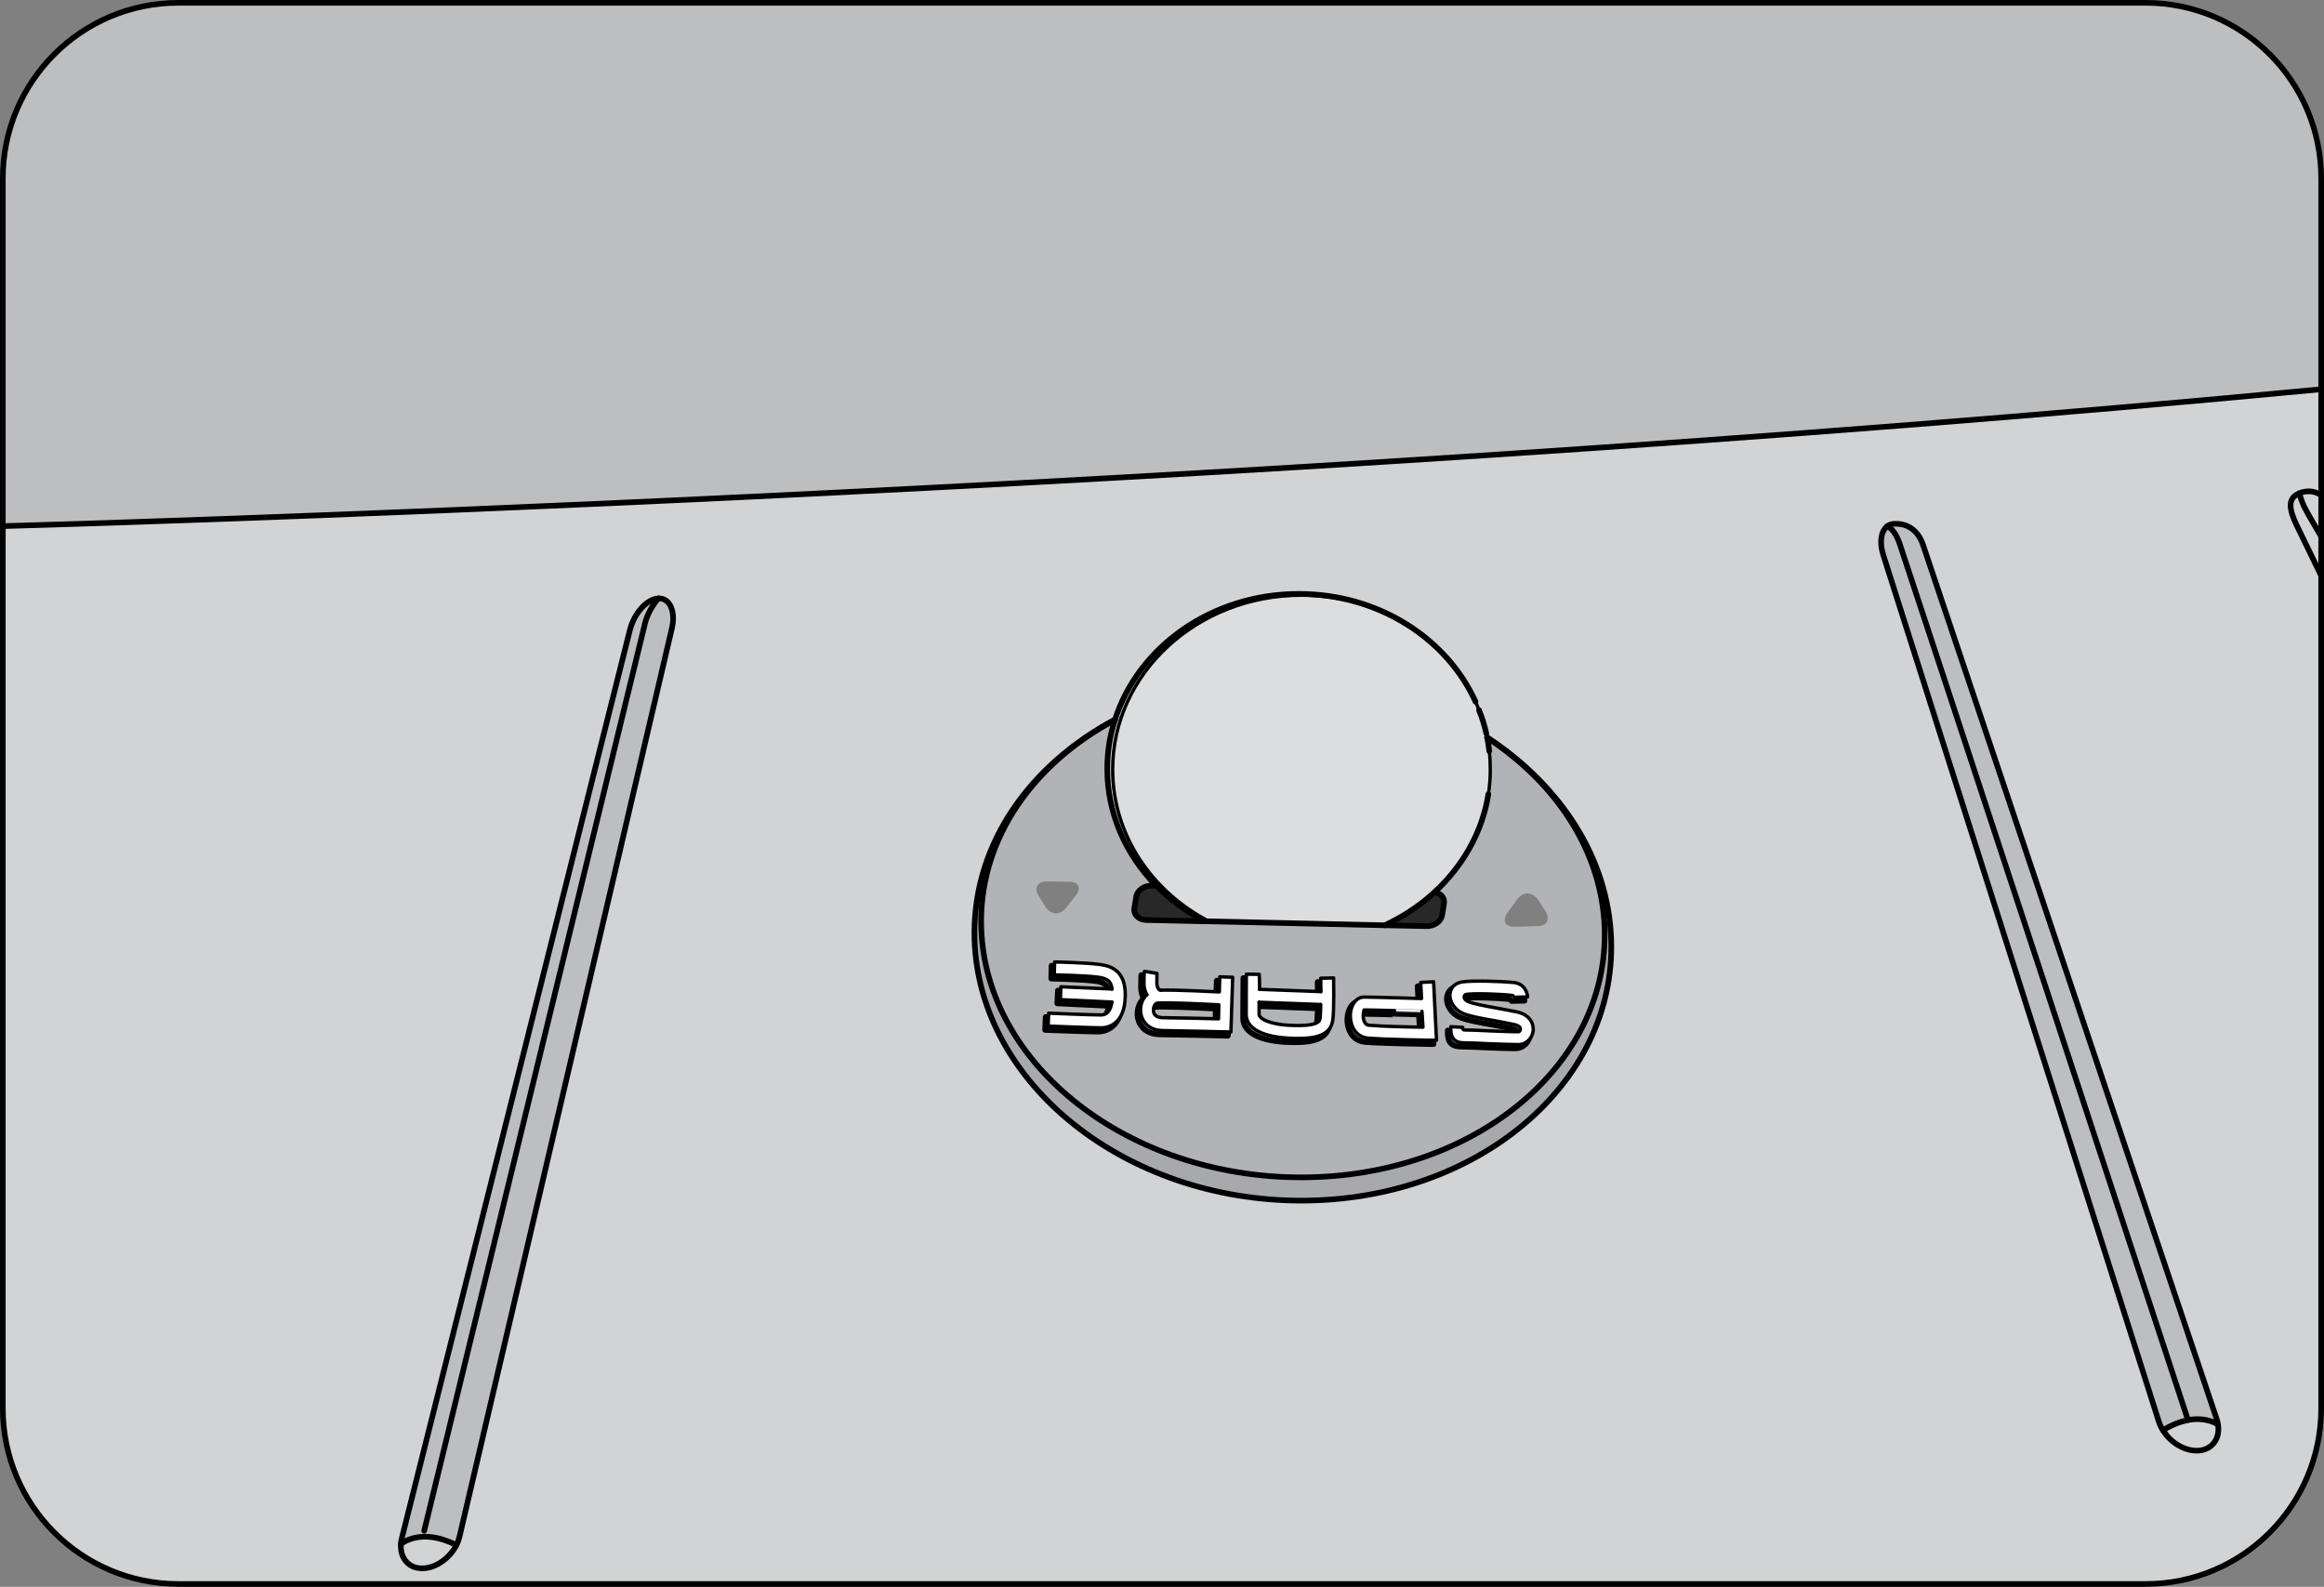 <?xml version="1.0" encoding="utf-8"?>
<!-- Generator: Adobe Illustrator 16.0.0, SVG Export Plug-In . SVG Version: 6.00 Build 0)  -->
<!DOCTYPE svg PUBLIC "-//W3C//DTD SVG 1.1//EN" "http://www.w3.org/Graphics/SVG/1.1/DTD/svg11.dtd">
<svg version="1.1" id="Layer_2" xmlns="http://www.w3.org/2000/svg" xmlns:xlink="http://www.w3.org/1999/xlink" x="0px" y="0px"
	 width="206.421px" height="140.926px" viewBox="0 0 206.421 140.926" enable-background="new 0 0 206.421 140.926"
	 xml:space="preserve">
<rect x="0" y="0" width="206.421" height="140.926" fill="#808080" stroke="none"/>
<g>
	<g>
		<g id="XMLID_2_">
			<g>
				<path fill="#D1D3D4" d="M206.171,43.981v3.667c0,0-1.184-1.99-1.483-2.588c-0.285-0.598-0.467-1.248-0.467-1.248
					C205.351,43.332,206.171,43.981,206.171,43.981z"/>
				<path fill="#BCBEC0" d="M206.171,15.85V34.57C109.554,43.774,0.25,46.725,0.25,46.725V15.85c0-8.605,6.981-15.6,15.6-15.6
					H190.57C199.189,0.25,206.171,7.244,206.171,15.85z"/>
				<path fill="#D1D3D4" d="M204.688,45.061c0.3,0.598,1.483,2.588,1.483,2.588v3.483c0,0-1.6-3.276-2.198-4.524
					c-0.585-1.248-0.884-2.327,0.248-2.795C204.221,43.813,204.402,44.463,204.688,45.061z"/>
				<path fill="#D1D3D4" d="M197.005,126.519c0.208,1.248-0.532,2.263-1.794,2.314c-1.157,0.052-2.418-0.716-3.094-1.808
					c0.832-0.52,1.585-0.779,2.223-0.91C196.029,125.804,197.005,126.519,197.005,126.519z"/>
				<path fill="#BCBEC0" d="M194.34,126.115c-0.638,0.131-1.391,0.391-2.223,0.91c-0.156-0.233-0.273-0.494-0.365-0.767
					l-24.478-76.973c-0.364-1.132-0.195-2.119,0.351-2.549c0.454,0.195,0.793,0.715,1.079,1.47
					C168.899,48.714,194.34,126.115,194.34,126.115z"/>
				<path fill="#BCBEC0" d="M196.888,126.025c0.052,0.168,0.104,0.337,0.117,0.493c0,0-0.976-0.715-2.665-0.403
					c0,0-25.44-77.401-25.636-77.908c-0.286-0.755-0.625-1.274-1.079-1.47c0.169-0.13,0.377-0.208,0.625-0.221
					c1.013-0.039,2.053,0.403,2.561,1.885L196.888,126.025z"/>
				<path fill="#D1D3D4" d="M135.632,79.342c-0.143,0.013-0.286,0.052-0.43,0.13C135.346,79.381,135.489,79.342,135.632,79.342z"/>
				<path fill="#B1B3B6" d="M132.096,65.51c6.162,4.056,10.192,10.113,10.427,16.913c0.402,12.233-11.662,22.14-26.949,22.14
					c-15.302,0-28.015-9.906-28.418-22.14c-0.247-7.502,4.186-14.105,11.18-18.122c0.013-0.013,0.026-0.025,0.039-0.013
					c0.221-0.117,0.441-0.247,0.663-0.364c-0.455,1.378-0.689,2.847-0.689,4.368c0,3.978,1.651,7.618,4.355,10.373l-0.403-0.013
					c-0.676-0.013-1.287,0.429-1.378,0.975l-0.169,1.054c-0.091,0.546,0.39,1.014,1.054,1.027l5.225,0.117h0.352l15.601,0.351h0.013
					h0.116l3.602,0.078c0.676,0.013,1.286-0.416,1.378-0.975l0.169-1.054c0.078-0.468-0.261-0.871-0.779-0.988
					c2.495-2.3,4.198-5.329,4.719-8.71c0.116-0.715,0.169-1.442,0.169-2.184c0-0.56-0.025-1.105-0.092-1.639
					C132.239,66.303,132.175,65.9,132.096,65.51z M92.29,79.627l0.559,0.898c0.468,0.739,1.301,0.792,1.834,0.104l0.845-1.066
					c0.546-0.689,0.299-1.248-0.546-1.261h-0.195h-0.234l-1.599-0.014C92.121,78.288,91.81,78.888,92.29,79.627z M136.581,82.254
					c0.845-0.014,1.144-0.649,0.65-1.404l-0.599-0.91c-0.221-0.325-0.493-0.521-0.793-0.572c-0.064-0.013-0.143-0.025-0.208-0.025
					c-0.143,0-0.286,0.039-0.43,0.13c-0.064,0.026-0.116,0.078-0.169,0.13c-0.104,0.065-0.194,0.156-0.272,0.273l-0.832,1.131
					c-0.533,0.728-0.272,1.313,0.586,1.3L136.581,82.254z"/>
				<path fill="#DCDDDE" d="M132.277,66.705c0.066,0.533,0.092,1.079,0.092,1.639c0,0.741-0.053,1.469-0.169,2.184
					c-0.533,3.367-2.263,6.383-4.771,8.697c-1.287,1.184-2.781,2.184-4.433,2.951h-0.013l-15.601-0.351
					c-5.108-2.652-8.554-7.71-8.554-13.481c0-8.554,7.515-15.483,16.771-15.483c6.954,0,12.908,3.9,15.456,9.451
					c0.104,0.247,0.222,0.508,0.313,0.754c0.273,0.677,0.481,1.379,0.65,2.093c0.025,0.104,0.038,0.222,0.064,0.339
					C132.16,65.887,132.226,66.303,132.277,66.705z"/>
				<path fill="#D1D3D4" d="M132.096,65.51c0.079,0.391,0.144,0.793,0.182,1.195c-0.052-0.402-0.117-0.818-0.194-1.208
					C132.083,65.497,132.096,65.497,132.096,65.51z"/>
				<path fill="#D1D3D4" d="M132.019,65.158c-0.169-0.714-0.377-1.416-0.65-2.093C131.642,63.742,131.862,64.431,132.019,65.158z"/>
				<path fill="#D1D3D4" d="M132.2,70.527c-0.521,3.381-2.224,6.41-4.719,8.71c-0.013,0-0.04-0.013-0.053-0.013
					C129.938,76.91,131.667,73.895,132.2,70.527z"/>
				<path fill="#282829" d="M128.261,80.226l-0.169,1.054c-0.092,0.559-0.702,0.987-1.378,0.975l-3.602-0.078
					c1.625-0.755,3.108-1.742,4.369-2.938C128,79.354,128.339,79.758,128.261,80.226z"/>
				<path fill="#D1D3D4" d="M127.481,79.237c-1.261,1.196-2.744,2.184-4.369,2.938h-0.116c1.651-0.768,3.146-1.768,4.433-2.951
					C127.441,79.225,127.469,79.237,127.481,79.237z"/>
				<path fill="#282829" d="M102.716,78.665c1.235,1.248,2.69,2.327,4.315,3.16l-5.225-0.117c-0.664-0.014-1.145-0.481-1.054-1.027
					l0.169-1.054c0.091-0.546,0.702-0.987,1.378-0.975l0.403,0.013H102.716z"/>
				<path fill="#D1D3D4" d="M99.037,63.911v0.013c-0.222,0.117-0.442,0.247-0.663,0.364C98.595,64.145,98.815,64.027,99.037,63.911z
					"/>
				<path fill="#D1D3D4" d="M99.037,63.911c2.067-6.461,8.593-11.167,16.327-11.167c7.073,0,13.144,3.952,15.691,9.567
					c-2.548-5.551-8.502-9.451-15.456-9.451c-9.256,0-16.771,6.93-16.771,15.483c0,5.771,3.445,10.829,8.554,13.481h-0.352
					c-1.625-0.833-3.08-1.912-4.315-3.16h-0.013c-2.704-2.755-4.355-6.396-4.355-10.373c0-1.521,0.234-2.99,0.689-4.368V63.911z"/>
				<path fill="#A7A9AC" d="M87.155,82.423c0.403,12.233,13.116,22.14,28.418,22.14c15.287,0,27.352-9.906,26.949-22.14
					c-0.234-6.8-4.265-12.857-10.427-16.913v-0.013c6.5,4.251,10.777,10.712,11.011,17.966
					c0.416,12.792-11.907,23.166-27.521,23.166c-15.626,0-28.613-10.374-29.028-23.166c-0.247-7.981,4.433-15.002,11.777-19.162
					C91.341,68.317,86.908,74.921,87.155,82.423z"/>
				<path fill="#BCBEC0" d="M58.478,53.146c1.014-0.052,1.56,1.157,1.195,2.679l-18.85,80.612c-0.065,0.273-0.156,0.546-0.286,0.794
					l-0.013-0.015c-3.172-1.61-4.914-0.09-4.914-0.09c0-0.156,0.026-0.325,0.077-0.508L55.941,55.98
					C56.319,54.46,57.463,53.186,58.478,53.146z"/>
				<path fill="#D1D3D4" d="M132.096,65.497v0.013c0-0.013-0.013-0.013-0.013-0.013c-0.026-0.117-0.039-0.234-0.064-0.339
					c-0.156-0.728-0.377-1.416-0.65-2.093c-0.091-0.246-0.208-0.507-0.313-0.754c-2.548-5.615-8.618-9.567-15.691-9.567
					c-7.734,0-14.26,4.706-16.327,11.167c-0.222,0.116-0.442,0.233-0.663,0.377c-0.013-0.013-0.026,0-0.039,0.013
					c-7.345,4.16-12.024,11.181-11.777,19.162c0.415,12.792,13.402,23.166,29.028,23.166c15.613,0,27.937-10.374,27.521-23.166
					C142.873,76.209,138.596,69.748,132.096,65.497z M37.586,139.285c1.17-0.039,2.353-0.91,2.951-2.054
					c0.13-0.248,0.221-0.521,0.286-0.794l18.85-80.612c0.364-1.521-0.182-2.73-1.195-2.679c-1.015,0.039-2.158,1.313-2.536,2.834
					l-20.254,80.639c-0.051,0.183-0.077,0.352-0.077,0.508C35.519,138.4,36.325,139.337,37.586,139.285z M190.57,140.676H15.85
					c-8.618,0-15.6-6.994-15.6-15.601V46.725c0,0,109.304-2.95,205.921-12.154v9.411c0,0-0.82-0.649-1.95-0.169
					c-1.132,0.468-0.833,1.547-0.248,2.795c0.599,1.248,2.198,4.524,2.198,4.524v73.943
					C206.171,133.682,199.189,140.676,190.57,140.676z M195.211,128.833c1.262-0.052,2.002-1.066,1.794-2.314
					c-0.013-0.156-0.065-0.325-0.117-0.493l-26.077-77.624c-0.508-1.481-1.548-1.924-2.561-1.885
					c-0.248,0.013-0.456,0.091-0.625,0.221c-0.546,0.43-0.715,1.417-0.351,2.549l24.478,76.973c0.092,0.272,0.209,0.533,0.365,0.767
					C192.793,128.117,194.054,128.885,195.211,128.833z"/>
				<path fill="#D1D3D4" d="M35.61,137.127c0,0,1.742-1.521,4.914,0.09l0.013,0.015c-0.599,1.144-1.781,2.015-2.951,2.054
					C36.325,139.337,35.519,138.4,35.61,137.127z"/>
			</g>
			<g>
				<path fill="none" stroke="#000000" stroke-width="0.5" stroke-miterlimit="10" d="M206.171,51.132v73.943
					c0,8.606-6.981,15.601-15.601,15.601H15.85c-8.618,0-15.6-6.994-15.6-15.601V46.725V15.85c0-8.605,6.981-15.6,15.6-15.6H190.57
					c8.619,0,15.601,6.994,15.601,15.6V34.57v9.411v3.667V51.132z"/>
				<path fill="none" stroke="#000000" stroke-width="0.5" stroke-linecap="round" stroke-linejoin="round" d="M58.478,53.146
					c1.014-0.052,1.56,1.157,1.195,2.679l-18.85,80.612c-0.065,0.273-0.156,0.546-0.286,0.794c-0.599,1.144-1.781,2.015-2.951,2.054
					c-1.261,0.052-2.067-0.885-1.976-2.158c0-0.156,0.026-0.325,0.077-0.508L55.941,55.98C56.319,54.46,57.463,53.186,58.478,53.146
					z"/>
				<path fill="none" stroke="#000000" stroke-width="0.5" stroke-linecap="round" stroke-linejoin="round" d="M35.61,137.127
					c0,0,1.742-1.521,4.914,0.09"/>
				<path fill="none" stroke="#000000" stroke-width="0.5" stroke-linecap="round" stroke-linejoin="round" d="M58.478,53.146
					c0,0-0.871,0.937-1.184,2.197c-0.312,1.248-19.617,80.612-19.617,80.612"/>
				<path fill="none" stroke="#000000" stroke-width="0.5" stroke-linecap="round" stroke-linejoin="round" d="M167.625,46.737
					c-0.546,0.43-0.715,1.417-0.351,2.549l24.478,76.973c0.092,0.272,0.209,0.533,0.365,0.767c0.676,1.092,1.937,1.859,3.094,1.808
					c1.262-0.052,2.002-1.066,1.794-2.314c-0.013-0.156-0.065-0.325-0.117-0.493l-26.077-77.624
					c-0.508-1.481-1.548-1.924-2.561-1.885C168.002,46.529,167.794,46.607,167.625,46.737z"/>
				<path fill="none" stroke="#000000" stroke-width="0.5" stroke-linecap="round" stroke-linejoin="round" d="M197.005,126.519
					c0,0-0.976-0.715-2.665-0.403c-0.638,0.131-1.391,0.391-2.223,0.91"/>
				<path fill="none" stroke="#000000" stroke-width="0.5" stroke-linecap="round" stroke-linejoin="round" d="M194.34,126.115
					c0,0-25.44-77.401-25.636-77.908c-0.286-0.755-0.625-1.274-1.079-1.47"/>
				<path fill="none" stroke="#000000" stroke-width="0.5" stroke-linecap="round" stroke-linejoin="round" d="M132.2,70.527
					c-0.533,3.367-2.263,6.383-4.771,8.697c-1.287,1.184-2.781,2.184-4.433,2.951"/>
				<path fill="none" stroke="#000000" stroke-width="0.5" stroke-linecap="round" stroke-linejoin="round" d="M132.083,65.497
					c0,0,0.013,0,0.013,0.013c0.079,0.391,0.144,0.793,0.182,1.195"/>
				<path fill="none" stroke="#000000" stroke-width="0.5" stroke-linecap="round" stroke-linejoin="round" d="M131.368,63.065
					c0.273,0.677,0.494,1.365,0.65,2.093"/>
				<path fill="none" stroke="#000000" stroke-width="0.5" stroke-linecap="round" stroke-linejoin="round" d="M102.703,78.665
					c-2.704-2.755-4.355-6.396-4.355-10.373c0-1.521,0.234-2.99,0.689-4.368v-0.013c2.067-6.461,8.593-11.167,16.327-11.167
					c7.073,0,13.144,3.952,15.691,9.567"/>
				<path fill="none" stroke="#000000" stroke-width="0.5" stroke-linecap="round" stroke-linejoin="round" d="M107.031,81.825
					c-1.625-0.833-3.08-1.912-4.315-3.16"/>
				<path fill="none" stroke="#000000" stroke-width="0.297" stroke-linecap="round" stroke-linejoin="round" d="M107.383,81.825
					c-5.108-2.652-8.554-7.71-8.554-13.481c0-8.554,7.515-15.483,16.771-15.483c6.954,0,12.908,3.9,15.456,9.451
					c0.104,0.247,0.222,0.508,0.313,0.754c0.273,0.677,0.481,1.379,0.65,2.093c0.025,0.104,0.038,0.222,0.064,0.339
					c0.077,0.39,0.143,0.806,0.194,1.208c0.066,0.533,0.092,1.079,0.092,1.639c0,0.741-0.053,1.469-0.169,2.184
					c-0.521,3.381-2.224,6.41-4.719,8.71c-1.261,1.196-2.744,2.184-4.369,2.938"/>
				<path fill="none" stroke="#000000" stroke-width="0.5" stroke-linecap="round" stroke-linejoin="round" d="M127.429,79.225
					c0.013,0,0.04,0.013,0.053,0.013c0.519,0.117,0.857,0.521,0.779,0.988l-0.169,1.054c-0.092,0.559-0.702,0.987-1.378,0.975
					l-3.602-0.078h-0.116h-0.013l-15.601-0.351h-0.352l-5.225-0.117c-0.664-0.014-1.145-0.481-1.054-1.027l0.169-1.054
					c0.091-0.546,0.702-0.987,1.378-0.975l0.403,0.013h0.013"/>
				<path fill="none" stroke="#000000" stroke-width="0.5" stroke-linecap="round" stroke-linejoin="round" d="M98.374,64.288
					c0.221-0.117,0.441-0.247,0.663-0.364"/>
				<path fill="none" stroke="#000000" stroke-width="0.5" stroke-linecap="round" stroke-linejoin="round" d="M132.096,65.51
					c6.162,4.056,10.192,10.113,10.427,16.913c0.402,12.233-11.662,22.14-26.949,22.14c-15.302,0-28.015-9.906-28.418-22.14
					c-0.247-7.502,4.186-14.105,11.18-18.122"/>
				<path fill="none" stroke="#000000" stroke-width="0.5" stroke-linecap="round" stroke-linejoin="round" d="M132.096,65.497
					c6.5,4.251,10.777,10.712,11.011,17.966c0.416,12.792-11.907,23.166-27.521,23.166c-15.626,0-28.613-10.374-29.028-23.166
					c-0.247-7.981,4.433-15.002,11.777-19.162c0.013-0.013,0.026-0.025,0.039-0.013c0.221-0.144,0.441-0.261,0.663-0.377"/>
				<path fill="none" stroke="#000000" stroke-width="0.5" stroke-linecap="round" stroke-linejoin="round" d="M0.25,46.725
					c0,0,109.304-2.95,205.921-12.154"/>
				<path fill="none" stroke="#000000" stroke-width="0.5" stroke-linecap="round" stroke-linejoin="round" d="M206.171,43.981
					c0,0-0.82-0.649-1.95-0.169c-1.132,0.468-0.833,1.547-0.248,2.795c0.599,1.248,2.198,4.524,2.198,4.524"/>
				<path fill="none" stroke="#000000" stroke-width="0.5" stroke-linecap="round" stroke-linejoin="round" d="M204.221,43.813
					c0,0,0.182,0.65,0.467,1.248c0.3,0.598,1.483,2.588,1.483,2.588"/>
			</g>
		</g>
	</g>
	<g>
		<g>
			<g>
				<path fill="none" stroke="#000000" stroke-width="0.5" stroke-linecap="round" stroke-linejoin="round" d="M134.438,93.109
					c-0.519,0-1.429-0.038-2.386-0.078c-0.868-0.038-1.748-0.076-2.306-0.081c-0.264-0.004-0.644-0.041-0.901-0.321
					c-0.262-0.282-0.267-0.891-0.251-1.113l1.06,0.058c-0.027-0.02-0.011,0.23,0.106,0.231c0.565,0.007,1.459,0.045,2.342,0.083
					c1.048,0.044,2.134,0.091,2.523,0.076c0.043-0.003,0.132-0.093,0.144-0.219c0.024-0.259-0.352-0.372-0.515-0.409
					c-0.522-0.118-1.137-0.227-1.746-0.337c-1.136-0.202-2.208-0.396-2.816-0.646c-0.737-0.306-1.244-1.06-1.176-1.752
					c0.051-0.528,0.43-0.926,0.985-1.037c0.893-0.175,3.765-0.067,4.613,0.032c1.057,0.076,1.267,0.938,1.294,1.282l-1.117,0.022
					c0.009,0.052-0.162-0.156-0.216-0.16c-1.054-0.122-3.493-0.215-4.148-0.081c-0.261,0.13-0.157,0.487,0.204,0.635
					c0.491,0.204,1.553,0.394,2.577,0.579c0.627,0.111,1.26,0.226,1.798,0.345c1.121,0.254,1.456,1.036,1.402,1.629
					c-0.063,0.693-0.595,1.233-1.238,1.259C134.605,93.108,134.528,93.109,134.438,93.109z"/>
			</g>
			<g>
				<path fill="none" stroke="#000000" stroke-width="0.5" stroke-linecap="round" stroke-linejoin="round" d="M127.327,92.729
					l-0.611-0.007c-0.163-0.004-4.027-0.063-5.461-0.182c-1.143-0.096-1.621-1.141-1.581-2.071c0.038-0.927,0.535-1.574,1.212-1.574
					c0.772,0,4.524,0.104,5.104,0.121l-0.073-1.426l1.143-0.059L127.327,92.729z M120.886,90.04
					c-0.015,0.052-0.148,0.503-0.014,0.926c0.128,0.404,0.382,0.425,0.479,0.434c1.062,0.088,3.599,0.144,4.771,0.167l-0.09-1.405
					C126.031,90.161,121.718,90.04,120.886,90.04z"/>
			</g>
			<g>
				<path fill="none" stroke="#000000" stroke-width="0.5" stroke-linecap="round" stroke-linejoin="round" d="M111.563,89.349
					c-0.002,0.424-0.004,0.813-0.004,1.072c0,0.371,0.917,0.926,2.953,0.993c2.365,0.085,2.438-0.415,2.47-0.651
					c0.034-0.258,0.052-0.709,0.062-1.214"/>
				<path fill="none" stroke="#000000" stroke-width="0.5" stroke-linecap="round" stroke-linejoin="round" d="M117.051,88.407
					c-0.001-0.486-0.008-0.925-0.014-1.191l1.145-0.025c0.001,0.115,0.058,2.796-0.065,3.723c-0.184,1.382-1.54,1.652-3.093,1.652
					c-0.181,0-0.363-0.003-0.546-0.009c-2.582-0.084-4.063-0.862-4.063-2.136c0-0.939,0.021-3.559,0.021-3.559l1.146,0.012
					c0,0,0.033,0.71,0.027,1.332"/>
			</g>
			<g>
				
					<line fill="none" stroke="#000000" stroke-width="0.5" stroke-linecap="round" stroke-linejoin="round" x1="116.997" y1="89.549" x2="111.567" y2="89.349"/>
				
					<line fill="none" stroke="#000000" stroke-width="0.5" stroke-linecap="round" stroke-linejoin="round" x1="111.61" y1="88.206" x2="117.039" y2="88.407"/>
			</g>
			<g>
				<path fill="none" stroke="#000000" stroke-width="0.5" stroke-linecap="round" stroke-linejoin="round" d="M102.8,88.27
					c1.439-0.04,4.883,0.145,5.229,0.165l0.042-1.339l1.143,0.036l-0.151,4.858l-0.568-0.016c-0.002,0-3.549-0.087-5.489-0.11
					c-1.32-0.015-1.941-0.894-1.971-1.757c-0.02-0.574,0.199-1.093,0.556-1.43 M103.242,89.408c-0.293,0-0.535,0.006-0.7,0.019
					c-0.202,0.017-0.377,0.322-0.365,0.643c0.01,0.293,0.164,0.644,0.84,0.65c1.468,0.019,3.853,0.072,4.937,0.099l0.034-1.241
					C107.949,89.575,104.846,89.408,103.242,89.408z"/>
			</g>
			<g>
				<path fill="none" stroke="#000000" stroke-width="0.5" stroke-linecap="round" stroke-linejoin="round" d="M101.589,88.679
					c-0.16-0.298-0.245-0.642-0.245-1.006c0-0.933,0.03-1.077,0.03-1.077l1.129,0.19c-0.002,0.021-0.016,0.215-0.016,0.887
					c0,0.209,0.099,0.581,0.313,0.597"/>
			</g>
			<g>
				<path fill="none" stroke="#000000" stroke-width="0.5" stroke-linecap="round" stroke-linejoin="round" d="M98.507,88.179
					c-0.106-0.771-0.511-0.963-1.289-1.063c-1.118-0.144-3.815-0.204-3.843-0.204l0.025-1.143c0.113,0.001,2.785,0.061,3.963,0.213
					c1.1,0.141,2.356,0.588,2.316,2.811c-0.046,2.623-1.658,2.827-2.151,2.827c-0.868,0-4.699-0.15-4.699-0.15l0.045-1.143
					c0,0,3.794,0.148,4.654,0.148c0.532,0,0.855-0.387,0.966-1.146"/>
			</g>
			<g>
				<polyline fill="none" stroke="#000000" stroke-width="0.5" stroke-linecap="round" stroke-linejoin="round" points="
					98.493,89.329 93.912,89.114 93.966,87.972 98.502,88.179 				"/>
			</g>
		</g>
		<g>
			<g>
				<g id="XMLID_1_">
					<g>
						<path fill="#FFFFFF" d="M134.784,89.882c1.116,0.258,1.444,1.03,1.401,1.631c-0.071,0.687-0.601,1.229-1.244,1.258
							c-0.071,0-0.143,0-0.229,0c-0.515,0-1.43-0.043-2.388-0.071c-0.872-0.043-1.745-0.086-2.303-0.086
							c-0.271,0-0.644-0.043-0.9-0.329c-0.272-0.271-0.272-0.887-0.258-1.101l1.059,0.057c-0.029-0.028-0.015,0.229,0.114,0.229
							c0.558,0,1.458,0.043,2.331,0.086c1.058,0.043,2.145,0.085,2.531,0.071c0.042,0,0.128-0.101,0.143-0.215
							c0.028-0.257-0.357-0.372-0.515-0.415c-0.529-0.114-1.145-0.229-1.745-0.343c-1.144-0.2-2.216-0.386-2.816-0.644
							c-0.744-0.3-1.244-1.058-1.173-1.744c0.043-0.529,0.429-0.93,0.986-1.044c0.887-0.172,3.761-0.058,4.604,0.028
							c1.059,0.086,1.273,0.943,1.302,1.287l-1.13,0.028c-0.015,0-0.157-0.157-0.215-0.157c-1.043-0.129-3.488-0.215-4.146-0.086
							c-0.258,0.129-0.157,0.486,0.215,0.63c0.485,0.214,1.544,0.4,2.573,0.586C133.612,89.653,134.241,89.768,134.784,89.882z"/>
						<path fill="#FFFFFF" d="M127.334,87.193l0.258,5.191h-0.601c-0.172,0-4.033-0.071-5.463-0.186
							c-1.144-0.086-1.616-1.145-1.587-2.074c0.043-0.915,0.543-1.573,1.215-1.573c0.772,0,4.52,0.115,5.105,0.129l-0.071-1.43
							L127.334,87.193z M126.391,91.227l-0.086-1.401c0,0-4.318-0.129-5.148-0.129c-0.014,0.058-0.143,0.5-0.014,0.93
							c0.129,0.4,0.386,0.429,0.486,0.429C122.687,91.155,125.218,91.212,126.391,91.227z"/>
						<path fill="#FFFFFF" d="M118.454,86.851c0,0.114,0.057,2.803-0.071,3.718c-0.172,1.388-1.53,1.659-3.089,1.659
							c-0.187,0-0.357,0-0.544-0.015c-2.588-0.086-4.061-0.857-4.061-2.131c0-0.943,0.014-3.561,0.014-3.561l1.145,0.015
							c0,0,0.043,0.715,0.028,1.33l5.434,0.2h0.015c0-0.486-0.015-0.916-0.015-1.188L118.454,86.851z M117.31,89.21h-0.043
							l-5.434-0.2c0,0.429,0,0.815,0,1.072c0,0.372,0.915,0.93,2.946,0.987c2.373,0.086,2.445-0.415,2.474-0.644
							C117.281,90.168,117.31,89.711,117.31,89.21z"/>
						<path fill="#FFFFFF" d="M109.488,86.793l-0.158,4.862l-0.571-0.015c0,0-3.547-0.085-5.477-0.114
							c-1.33-0.014-1.945-0.9-1.974-1.759c-0.028-0.572,0.2-1.087,0.558-1.43c-0.171-0.301-0.257-0.644-0.257-1.001
							c0-0.93,0.043-1.072,0.043-1.072l1.115,0.186c0,0.015-0.014,0.215-0.014,0.887c0,0.2,0.1,0.572,0.314,0.601
							c1.445-0.043,4.891,0.143,5.234,0.157l0.043-1.345L109.488,86.793z M108.229,90.482l0.028-1.244
							c-0.043,0-3.146-0.171-4.748-0.171c-0.286,0-0.529,0.014-0.701,0.014c-0.2,0.029-0.372,0.329-0.357,0.644
							c0,0.301,0.157,0.644,0.83,0.658C104.755,90.396,107.143,90.454,108.229,90.482z"/>
						<path fill="#FFFFFF" d="M97.633,85.649c1.101,0.129,2.359,0.586,2.316,2.803c-0.043,2.631-1.659,2.831-2.145,2.831
							c-0.872,0-4.705-0.157-4.705-0.157l0.043-1.144c0,0,3.79,0.157,4.662,0.157c0.529,0,0.844-0.386,0.958-1.145l-4.576-0.214
							l0.042-1.145l4.547,0.2c-0.1-0.771-0.515-0.958-1.287-1.058c-1.116-0.144-3.818-0.2-3.847-0.2l0.028-1.145
							C93.786,85.435,96.46,85.492,97.633,85.649z"/>
					</g>
					<g>
						<path fill="none" stroke="#000000" stroke-width="0.3" stroke-linecap="round" stroke-linejoin="round" d="M134.713,92.771
							c-0.515,0-1.43-0.043-2.388-0.071c-0.872-0.043-1.745-0.086-2.303-0.086c-0.271,0-0.644-0.043-0.9-0.329
							c-0.272-0.271-0.272-0.887-0.258-1.101l1.059,0.057c-0.029-0.028-0.015,0.229,0.114,0.229c0.558,0,1.458,0.043,2.331,0.086
							c1.058,0.043,2.145,0.085,2.531,0.071c0.042,0,0.128-0.101,0.143-0.215c0.028-0.257-0.357-0.372-0.515-0.415
							c-0.529-0.114-1.145-0.229-1.745-0.343c-1.144-0.2-2.216-0.386-2.816-0.644c-0.744-0.3-1.244-1.058-1.173-1.744
							c0.043-0.529,0.429-0.93,0.986-1.044c0.887-0.172,3.761-0.058,4.604,0.028c1.059,0.086,1.273,0.943,1.302,1.287l-1.13,0.028
							c-0.015,0-0.157-0.157-0.215-0.157c-1.043-0.129-3.488-0.215-4.146-0.086c-0.258,0.129-0.157,0.486,0.215,0.63
							c0.485,0.214,1.544,0.4,2.573,0.586c0.63,0.114,1.259,0.229,1.802,0.343c1.116,0.258,1.444,1.03,1.401,1.631
							c-0.071,0.687-0.601,1.229-1.244,1.258C134.87,92.771,134.799,92.771,134.713,92.771z"/>
						<path fill="none" stroke="#000000" stroke-width="0.3" stroke-linecap="round" stroke-linejoin="round" d="M127.592,92.385
							h-0.601c-0.172,0-4.033-0.071-5.463-0.186c-1.144-0.086-1.616-1.145-1.587-2.074c0.043-0.915,0.543-1.573,1.215-1.573
							c0.772,0,4.52,0.115,5.105,0.129l-0.071-1.43l1.144-0.058L127.592,92.385z"/>
						<path fill="none" stroke="#000000" stroke-width="0.3" stroke-linecap="round" stroke-linejoin="round" d="M121.156,89.696
							c-0.014,0.058-0.143,0.5-0.014,0.93c0.129,0.4,0.386,0.429,0.486,0.429c1.058,0.101,3.589,0.157,4.762,0.172l-0.086-1.401
							C126.305,89.825,121.986,89.696,121.156,89.696z"/>
						<path fill="none" stroke="#000000" stroke-width="0.3" stroke-linecap="round" stroke-linejoin="round" d="M111.833,89.01
							c0,0.429,0,0.815,0,1.072c0,0.372,0.915,0.93,2.946,0.987c2.373,0.086,2.445-0.415,2.474-0.644
							c0.028-0.258,0.057-0.715,0.057-1.216"/>
						<path fill="none" stroke="#000000" stroke-width="0.3" stroke-linecap="round" stroke-linejoin="round" d="M117.324,88.066
							c0-0.486-0.015-0.916-0.015-1.188l1.145-0.028c0,0.114,0.057,2.803-0.071,3.718c-0.172,1.388-1.53,1.659-3.089,1.659
							c-0.187,0-0.357,0-0.544-0.015c-2.588-0.086-4.061-0.857-4.061-2.131c0-0.943,0.014-3.561,0.014-3.561l1.145,0.015
							c0,0,0.043,0.715,0.028,1.33"/>
						
							<line fill="none" stroke="#000000" stroke-width="0.3" stroke-linecap="round" stroke-linejoin="round" x1="117.267" y1="89.21" x2="111.833" y2="89.01"/>
						
							<line fill="none" stroke="#000000" stroke-width="0.3" stroke-linecap="round" stroke-linejoin="round" x1="111.876" y1="87.866" x2="117.31" y2="88.066"/>
						<path fill="none" stroke="#000000" stroke-width="0.3" stroke-linecap="round" stroke-linejoin="round" d="M103.067,87.938
							c1.445-0.043,4.891,0.143,5.234,0.157l0.043-1.345l1.145,0.043l-0.158,4.862l-0.571-0.015c0,0-3.547-0.085-5.477-0.114
							c-1.33-0.014-1.945-0.9-1.974-1.759c-0.028-0.572,0.2-1.087,0.558-1.43"/>
						<path fill="none" stroke="#000000" stroke-width="0.3" stroke-linecap="round" stroke-linejoin="round" d="M103.51,89.067
							c-0.286,0-0.529,0.014-0.701,0.014c-0.2,0.029-0.372,0.329-0.357,0.644c0,0.301,0.157,0.644,0.83,0.658
							c1.473,0.014,3.861,0.071,4.948,0.1l0.028-1.244C108.215,89.238,105.112,89.067,103.51,89.067z"/>
						<path fill="none" stroke="#000000" stroke-width="0.3" stroke-linecap="round" stroke-linejoin="round" d="M101.866,88.338
							c-0.171-0.301-0.257-0.644-0.257-1.001c0-0.93,0.043-1.072,0.043-1.072l1.115,0.186c0,0.015-0.014,0.215-0.014,0.887
							c0,0.2,0.1,0.572,0.314,0.601"/>
						<path fill="none" stroke="#000000" stroke-width="0.3" stroke-linecap="round" stroke-linejoin="round" d="M98.777,87.837
							c-0.1-0.771-0.515-0.958-1.287-1.058c-1.116-0.144-3.818-0.2-3.847-0.2l0.028-1.145c0.114,0,2.789,0.058,3.961,0.215
							c1.101,0.129,2.359,0.586,2.316,2.803c-0.043,2.631-1.659,2.831-2.145,2.831c-0.872,0-4.705-0.157-4.705-0.157l0.043-1.144
							c0,0,3.79,0.157,4.662,0.157c0.529,0,0.844-0.386,0.958-1.145"/>
						<polyline fill="none" stroke="#000000" stroke-width="0.3" stroke-linecap="round" stroke-linejoin="round" points="
							98.763,88.995 94.187,88.781 94.229,87.637 98.777,87.837 						"/>
					</g>
				</g>
			</g>
		</g>
	</g>
</g>
</svg>
